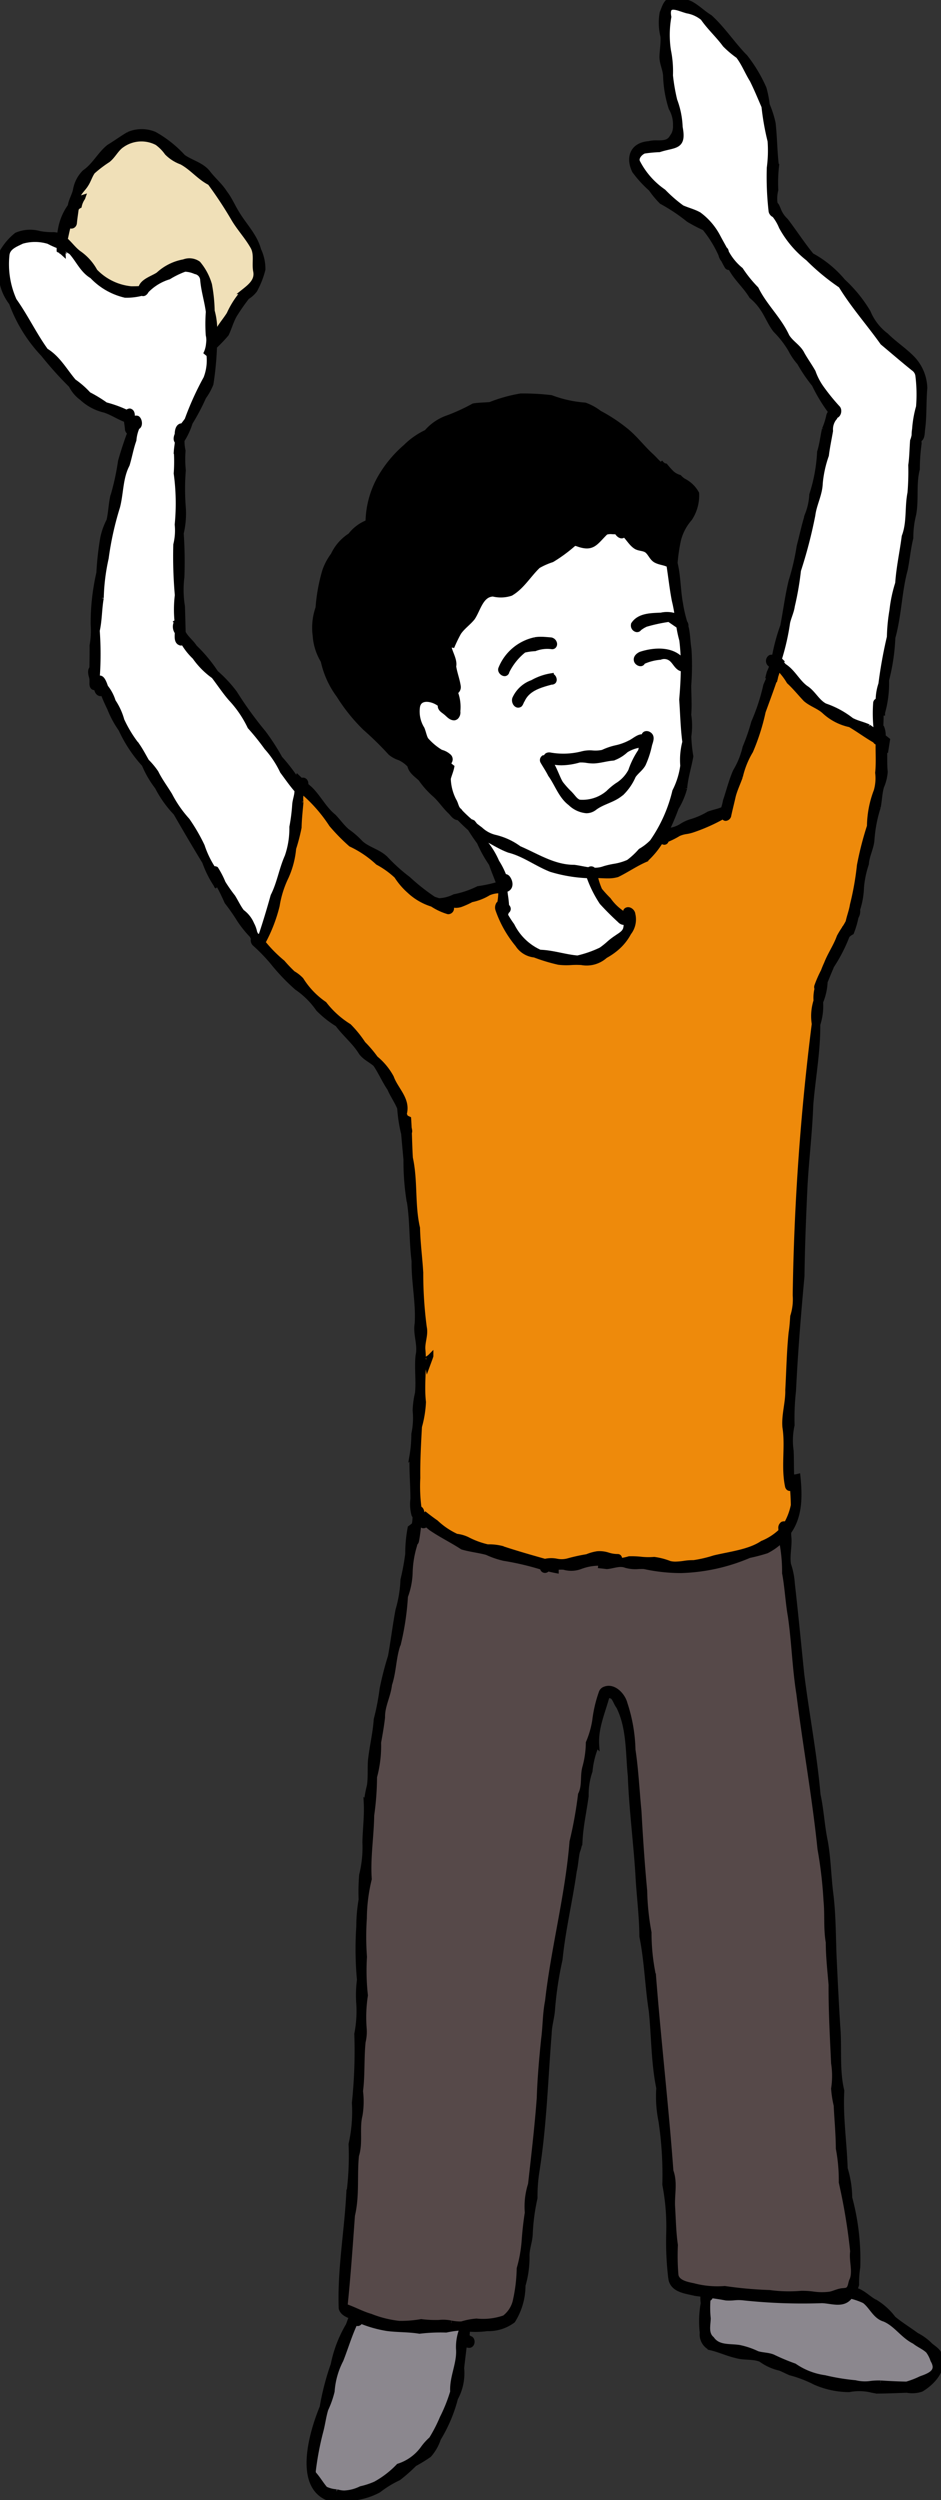 <svg id="グループ_8098" data-name="グループ 8098" xmlns="http://www.w3.org/2000/svg" xmlns:xlink="http://www.w3.org/1999/xlink" width="93.761" height="248.844" viewBox="0 0 93.761 248.844">
  <rect x="0" y="0" width="93.761" height="248.844" fill="#333333" stroke="none"/>
  <defs>
    <clipPath id="clip-path">
      <rect id="長方形_2735" data-name="長方形 2735" width="93.761" height="248.844" fill="none" stroke="#000" stroke-width="0.5"/>
    </clipPath>
  </defs>
  <g id="グループ_8094" data-name="グループ 8094" clip-path="url(#clip-path)">
    <path id="パス_41006" data-name="パス 41006" d="M86.005,273.62c-.008-.064-.015-.128-.021-.191a1.562,1.562,0,0,0,.438-.311c-.019.058-.037.114-.056.172-.092.255-.187.507-.28.761-.029-.143-.056-.286-.081-.43" transform="translate(-43.491 -138.143)" stroke="#000" stroke-width="0.5"/>
    <path id="パス_41007" data-name="パス 41007" d="M81.836,144.923v0Z" transform="translate(-41.393 -73.302)" stroke="#000" stroke-width="0.5"/>
    <path id="パス_41008" data-name="パス 41008" d="M100.973,131.664a4.743,4.743,0,0,1,3.366-2.848,6.313,6.313,0,0,1,1.618.012.453.453,0,0,1,.365.384.281.281,0,0,1-.09.243.226.226,0,0,1-.193.044,3.451,3.451,0,0,0-1.674.2,5.661,5.661,0,0,0-1.093.156,6.1,6.1,0,0,0-1.7,2.112.244.244,0,0,1-.16.209.217.217,0,0,1-.064.008c-.214,0-.487-.278-.375-.517" transform="translate(-51.059 -65.13)" stroke="#000" stroke-width="0.5"/>
    <path id="パス_41009" data-name="パス 41009" d="M127.7,125.8h0Z" transform="translate(-64.591 -63.63)" stroke="#000" stroke-width="0.5"/>
    <path id="パス_41010" data-name="パス 41010" d="M127.7,125.79l0-.006c0,.006,0,.006,0,.008Z" transform="translate(-64.591 -63.622)" stroke="#000" stroke-width="0.5"/>
    <path id="パス_41011" data-name="パス 41011" d="M127.721,125.728a.142.142,0,0,0-.017.029.064.064,0,0,1,.017-.029" transform="translate(-64.593 -63.593)" stroke="#000" stroke-width="0.5"/>
    <path id="パス_41012" data-name="パス 41012" d="M127.744,125.72a0,0,0,0,0,0,0,0,0,0,0,1,0,0" transform="translate(-64.611 -63.589)" stroke="#000" stroke-width="0.5"/>
    <path id="パス_41013" data-name="パス 41013" d="M127.752,125.7a.01.01,0,0,1,0,.008s0,0,0-.008" transform="translate(-64.615 -63.582)" stroke="#000" stroke-width="0.5"/>
    <path id="パス_41014" data-name="パス 41014" d="M127.761,125.689a.028.028,0,0,1-.006.008l.006-.008" transform="translate(-64.619 -63.574)" stroke="#000" stroke-width="0.5"/>
    <path id="パス_41015" data-name="パス 41015" d="M103.8,138.316a3.029,3.029,0,0,1,1.734-1.544,5.53,5.53,0,0,1,1.869-.658c.253.046.388.434.222.573a.26.26,0,0,1-.2.052c-1.125.3-2.361.637-2.89,1.778-.108.143-.137.334-.256.464a.361.361,0,0,1-.087.041.241.241,0,0,1-.079.013c-.288,0-.469-.458-.311-.718" transform="translate(-52.475 -68.846)" stroke="#000" stroke-width="0.5"/>
    <path id="パス_41016" data-name="パス 41016" d="M110.682,150.871c-.222.158-.448-.01-.539-.218s-.044-.481.323-.454a7.62,7.62,0,0,0,3.191-.1,3.045,3.045,0,0,1,1.1-.095,3.493,3.493,0,0,0,.994-.064,6.272,6.272,0,0,1,1.315-.454,5.475,5.475,0,0,0,1.473-.542c.425-.2,1.125-.911,1.5-.328a.308.308,0,0,1-.037.371.24.24,0,0,1-.068.041,6.6,6.6,0,0,1-.73.241,3.731,3.731,0,0,0-1.131.463,3.682,3.682,0,0,1-1.177.749,1.6,1.6,0,0,1-.218.046c-.606.06-1.2.245-1.8.274a4.055,4.055,0,0,1-.685-.05,3.529,3.529,0,0,0-.767-.044,6.637,6.637,0,0,1-1.768.278,4.118,4.118,0,0,1-.963-.11" transform="translate(-55.689 -75.055)" stroke="#000" stroke-width="0.5"/>
    <path id="パス_41017" data-name="パス 41017" d="M112.125,154.672c-.946-.71-1.3-1.909-1.979-2.844-.232-.465-.5-.852-.747-1.282a.288.288,0,0,1,.06-.39c.782-.147,1.338,2.046,1.763,2.6a9.21,9.21,0,0,0,.929,1.019c.28.278.486.668.874.8a3.932,3.932,0,0,0,2.9-.937,6.6,6.6,0,0,1,.874-.731,3.7,3.7,0,0,0,1.363-1.45,8.034,8.034,0,0,1,.986-1.979,15.952,15.952,0,0,1,.342-1.56c.06-.2.3-.21.455-.12.454.249.161.755.078,1.131a9.042,9.042,0,0,1-.608,1.847c-.247.46-.707.751-.992,1.178a5.36,5.36,0,0,1-1.143,1.681c-.054.046-.108.089-.166.131-.79.629-1.813.78-2.6,1.4a1.4,1.4,0,0,1-.4.2,1.317,1.317,0,0,1-.375.054,2.636,2.636,0,0,1-1.6-.749" transform="translate(-55.31 -74.729)" stroke="#000" stroke-width="0.5"/>
    <path id="パス_41018" data-name="パス 41018" d="M33.2,248.819c-3.861-.905-2.164-6.656-1.1-9.208a25.555,25.555,0,0,1,1.1-4.239,12.419,12.419,0,0,1,1.415-3.767c.143-.2.251-.687.43-1-.019-.009-.041-.019-.06-.031-.4-.17-.865-.359-.986-.817-.139-3.77.539-7.509.747-11.27a28.963,28.963,0,0,0,.236-5.069,14.686,14.686,0,0,0,.33-4.1,49.739,49.739,0,0,0,.241-6.868,11.733,11.733,0,0,0,.187-3.156,11.533,11.533,0,0,1,.077-2.218,33.667,33.667,0,0,1-.066-5.315,15.864,15.864,0,0,1,.232-2.678,20.493,20.493,0,0,1,.054-2.462,11.353,11.353,0,0,0,.323-3.236c.025-1.311.2-2.6.135-3.907a12.666,12.666,0,0,1,.315-1.747c.126-.85.037-1.7.11-2.556.149-1.349.477-2.648.568-4.025a24.289,24.289,0,0,0,.589-3.052,31.187,31.187,0,0,1,.83-3.226c.276-1.534.464-3.087.751-4.615a12.347,12.347,0,0,0,.494-3.008,24.225,24.225,0,0,0,.476-2.571,13.649,13.649,0,0,1,.238-2.587c.083-.06.166-.122.247-.187l.149-.122c.011-.048.023-.094.037-.141a4.058,4.058,0,0,0,.054-.724,1.256,1.256,0,0,1-.1-.131,3.982,3.982,0,0,1-.11-1.575c0-1.446-.137-2.892-.085-4.338a13.017,13.017,0,0,0,.178-2.137,7.6,7.6,0,0,0,.131-2.317,8.277,8.277,0,0,1,.232-1.747c.126-1.239-.075-2.506.06-3.751.244-1.074-.278-2.1-.09-3.177.127-2.081-.344-4.155-.309-6.226-.274-2.137-.141-4.3-.562-6.415a24.627,24.627,0,0,1-.245-3.66c-.079-.882-.162-1.764-.238-2.647a.522.522,0,0,1-.033-.1,15.12,15.12,0,0,1-.357-2.405c-.27-.67-.712-1.275-.986-1.929-.531-.776-.9-1.658-1.428-2.427-.468-.421-1.085-.668-1.448-1.2-.637-1.03-1.616-1.812-2.328-2.781a10.005,10.005,0,0,1-1.915-1.518,8.331,8.331,0,0,0-2.152-2.135,20.28,20.28,0,0,1-2.417-2.539,17.779,17.779,0,0,0-1.793-1.843.5.5,0,0,1-.12-.409.337.337,0,0,1,.013-.1,2.12,2.12,0,0,0-.171-.329,10.6,10.6,0,0,1-1.239-1.55,20.041,20.041,0,0,0-1.226-1.757c-.26-.571-.513-1.133-.824-1.668l-.128.156a10.447,10.447,0,0,1-1.27-2.478c-.982-1.608-1.934-3.232-2.876-4.863a11.014,11.014,0,0,1-1.844-2.589,9.845,9.845,0,0,1-1.3-2.238,13.522,13.522,0,0,1-2.319-3.5,9.891,9.891,0,0,1-1.131-2.1,16.958,16.958,0,0,1-.81-1.909c-.419.075-.5-.627-.384-.905.4-.548.7.415.807.726a4.255,4.255,0,0,1,.757,1.428,6.36,6.36,0,0,1,.859,1.871A12.5,12.5,0,0,0,13.7,74.24c.34.494.62,1.031.917,1.552a7.527,7.527,0,0,1,.933,1.121c.388.792.919,1.491,1.372,2.239a11.8,11.8,0,0,0,1.742,2.508,17.755,17.755,0,0,1,1.485,2.557,9.569,9.569,0,0,0,1.116,2.3.264.264,0,0,1,.255-.01,8.77,8.77,0,0,1,.715,1.384,15.187,15.187,0,0,0,.975,1.394c.3.477.56,1.05.9,1.483a2.919,2.919,0,0,1,.975,1.23,2.873,2.873,0,0,1,.294.813c.054.124.114.243.173.361a.3.3,0,0,1,.336.284c.481-1.415.909-2.842,1.313-4.278.637-1.255.838-2.647,1.411-3.932a8.535,8.535,0,0,0,.461-2.925,18.442,18.442,0,0,0,.282-2.209c.027-.475.232-.915.228-1.4l.005-.041c-.529-.6-.988-1.267-1.457-1.894A9.874,9.874,0,0,0,26.555,74.4a24.251,24.251,0,0,0-1.662-2.066,11,11,0,0,0-1.915-2.8c-.61-.7-1.121-1.485-1.689-2.224a7.865,7.865,0,0,1-1.9-1.915,6.333,6.333,0,0,1-1.18-1.516.248.248,0,0,1-.174.127l-.048,0c-.413-.108-.348-.63-.33-1.064a.922.922,0,0,1-.072-1.027c.015-.009.033-.019.048-.027a11.649,11.649,0,0,1,.025-2.647,44.027,44.027,0,0,1-.153-5.027,5.963,5.963,0,0,0,.141-2,22.013,22.013,0,0,0-.1-5.089,15.822,15.822,0,0,0,.009-2.2c.021-.321.083-.637.106-.96a.23.23,0,0,1-.021-.023c-.152-.168-.118-.423.006-.7,0-.4.1-.911.537-.849.181-.243.355-.456.448-.6a29.183,29.183,0,0,1,1.886-4.135,4.94,4.94,0,0,0,.259-2.629c-.1.087-.2.172-.307.257a2.136,2.136,0,0,0,.158-.355,2.936,2.936,0,0,0,.143-.649c.008-.06.014-.122.019-.181a2.077,2.077,0,0,0-.041-.733,15.945,15.945,0,0,1,.008-2.33c-.139-1.069-.475-2.1-.564-3.178a.89.89,0,0,0-.727-.818,2.832,2.832,0,0,0-1.047-.243,8.529,8.529,0,0,0-1.6.774A5.213,5.213,0,0,0,14.6,28.934c-.12.238-.3.367-.442.257a6.157,6.157,0,0,1-1.674.2,6.58,6.58,0,0,1-3.3-1.9C8.217,26.93,7.81,25.9,7.1,25.11a4.221,4.221,0,0,0-.8-.426,3.3,3.3,0,0,0-.015.5,1.437,1.437,0,0,0-.3-.209c-.029-.023-.058-.042-.089-.063,0-.131,0-.263,0-.394a8.376,8.376,0,0,1-1.056-.475,4.626,4.626,0,0,0-2.652-.015c-.6.3-1.388.567-1.489,1.324a8.8,8.8,0,0,0,.72,4.554c1.151,1.6,1.993,3.409,3.147,5.008,1.22.733,1.89,2,2.785,3.056A8.611,8.611,0,0,1,8.827,39.26a13.63,13.63,0,0,1,1.7,1.034,11.729,11.729,0,0,1,2.145.782.3.3,0,0,1,.262-.16c.245.06.268.361.24.575.007.176.015.334.025.487.076-.242.209-.415.487-.34.239.149.32.786-.012.871a4.028,4.028,0,0,0-.338,1.309c-.288.8-.427,1.643-.672,2.446-.678,1.3-.6,2.783-.953,4.175a30.873,30.873,0,0,0-1.139,5.131,20.164,20.164,0,0,0-.49,3.963c-.187,1.079-.155,2.177-.4,3.253a34.2,34.2,0,0,1-.015,4.971c-.1.222.058.641-.255.689a.019.019,0,0,0-.009,0c-.257-.023-.249-.369-.236-.541-.029-1.218.021-2.44.01-3.656a8.4,8.4,0,0,0,.106-2.083,22.355,22.355,0,0,1,.57-5.147,29.024,29.024,0,0,1,.394-3.511,6.693,6.693,0,0,1,.61-1.686c.179-.764.2-1.55.359-2.32a24.556,24.556,0,0,0,.791-3.579c.209-.768.618-2.035.944-2.871a.391.391,0,0,1-.251-.324c0-.185-.079-.564-.108-.927-.739-.256-1.406-.731-2.16-.973a4.986,4.986,0,0,1-2.27-1.206,3.439,3.439,0,0,1-1.071-1.267,35.074,35.074,0,0,1-2.769-3.079,14.809,14.809,0,0,1-3.179-5.127A5.01,5.01,0,0,1,.1,27.407a4.286,4.286,0,0,1,.15-2.4,5.9,5.9,0,0,1,1.4-1.616,3.453,3.453,0,0,1,2.276-.149,6.594,6.594,0,0,0,1.262.118,1.59,1.59,0,0,1,.743.133,5.114,5.114,0,0,1,.087-.616A5.532,5.532,0,0,1,7,20.517c.074-.571.409-1.06.521-1.608a3.271,3.271,0,0,1,.905-1.757c1-.687,1.515-1.8,2.425-2.525.656-.4,1.293-.861,1.948-1.251a3.319,3.319,0,0,1,2.6-.017,11.389,11.389,0,0,1,2.844,2.257c.794.565,1.853.786,2.473,1.575.529.7,1.22,1.257,1.685,2,.487.624.79,1.367,1.2,2.021.733,1.23,1.8,2.264,2.173,3.677a4.371,4.371,0,0,1,.421,1.934,8.619,8.619,0,0,1-.805,2.05,2.712,2.712,0,0,1-.768.691,20.209,20.209,0,0,0-1.28,1.842c-.326.593-.492,1.228-.78,1.836a15.133,15.133,0,0,1-1.189,1.245,31.456,31.456,0,0,1-.355,3.726,5.944,5.944,0,0,1-.722,1.305,21.551,21.551,0,0,1-1.347,2.552,7.171,7.171,0,0,1-.811,1.747,4.121,4.121,0,0,0,.1,1.046,11.459,11.459,0,0,0,.025,1.958,23.361,23.361,0,0,0,0,3.691,8.455,8.455,0,0,1-.209,2.567,41.3,41.3,0,0,1,.07,4.342,10.392,10.392,0,0,0,.054,2.948c.033.873.046,1.724.072,2.581,0,.008.005.013.009.021.255.541.828.946,1.133,1.446a14.677,14.677,0,0,1,2.116,2.546,12.856,12.856,0,0,1,1.874,2.008,37.076,37.076,0,0,0,2.875,3.971,22.291,22.291,0,0,1,1.643,2.54,18.3,18.3,0,0,1,1.679,2.174c.035-.085.068-.172.1-.259l.312.3a.493.493,0,0,1,.209-.042c.228.009.317.278.255.482.139.129.282.257.43.379.873.848,1.4,1.981,2.361,2.755.464.481.846,1.037,1.357,1.471A8.281,8.281,0,0,1,35.935,83.9c.745.678,1.791.861,2.508,1.583a17.591,17.591,0,0,0,2.232,2.007,20.333,20.333,0,0,0,2.537,2c.17.058.34.112.51.166a3.7,3.7,0,0,0,1.552-.4,9.423,9.423,0,0,0,2.376-.805A13.461,13.461,0,0,0,49.716,88c-.236-.678-.529-1.338-.757-2.021a12.722,12.722,0,0,1-1.195-2.147c-.328-.444-.635-.9-.925-1.364-.394-.34-.765-.709-1.131-1.081a.077.077,0,0,0-.021,0,.208.208,0,0,1-.035,0c-.357,0-.575-.409-.807-.62-.54-.511-.946-1.145-1.494-1.647a8.49,8.49,0,0,1-1.431-1.6c-.409-.388-.988-.745-1.083-1.338a3.18,3.18,0,0,0-1.029-.751,2.758,2.758,0,0,1-.9-.488,31.367,31.367,0,0,0-2.523-2.473,17.448,17.448,0,0,1-2.618-3.253,8.885,8.885,0,0,1-1.562-3.435,5.543,5.543,0,0,1-.8-2.523,5.9,5.9,0,0,1,.284-2.749,17.533,17.533,0,0,1,.668-3.681,5.754,5.754,0,0,1,.847-1.589,4.563,4.563,0,0,1,1.7-1.938,3.99,3.99,0,0,1,1.766-1.315,9.242,9.242,0,0,1,1.195-4.427,11.8,11.8,0,0,1,2.541-3.075,7.411,7.411,0,0,1,2.094-1.467,4.886,4.886,0,0,1,2.164-1.452,19.031,19.031,0,0,0,2.519-1.162c.539-.091,1.1-.083,1.655-.137a14.979,14.979,0,0,1,3.05-.852,23.967,23.967,0,0,1,3.033.164,11.969,11.969,0,0,0,3.366.743,5.135,5.135,0,0,1,1.433.786A16.148,16.148,0,0,1,62.2,42.72c1.019.776,1.752,1.8,2.695,2.656.318.3.6.629.927.919,0-.006.005-.009.007-.015a.384.384,0,0,1,.106-.1l.01.012a.673.673,0,0,0,.353.187,7.968,7.968,0,0,0,.587.662,1.9,1.9,0,0,0,.805.469,1.878,1.878,0,0,0,.43.359,3.024,3.024,0,0,1,1.291,1.243,4.144,4.144,0,0,1-.685,2.5A5.15,5.15,0,0,0,67.6,53.754a17.621,17.621,0,0,0-.336,2.292c.023.108.046.214.069.322.249,1.2.243,2.49.464,3.679a14.381,14.381,0,0,0,.442,1.929.429.429,0,0,1,.1.378c.023.083.044.164.064.247.135.678.133,1.357.247,2.027a26.417,26.417,0,0,1-.027,3.625c.007.965.081,1.926,0,2.892a7.165,7.165,0,0,1,.009,2.151,14.66,14.66,0,0,0,.2,1.986c-.183,1.064-.531,2.1-.612,3.172a7.659,7.659,0,0,1-.842,1.963,23.744,23.744,0,0,1-1.031,2.4c.189-.066.377-.135.569-.195a3.016,3.016,0,0,0,1.06-.44A3.6,3.6,0,0,1,68.8,81.8a7.7,7.7,0,0,0,1.821-.788c.2-.073.417-.133.627-.193a7,7,0,0,0,.817-.265,5.293,5.293,0,0,0,.218-.834c.33-.973.577-1.987.986-2.927a8.3,8.3,0,0,0,.971-2.4A20.364,20.364,0,0,0,75.1,71.9,20.084,20.084,0,0,0,76.3,68.231c.114-.274.234-.545.349-.815l-.11-.056c.031-.141.07-.282.112-.421a6.235,6.235,0,0,0,.286-.735.418.418,0,0,1-.162-.774.741.741,0,0,1,.375.027,19.138,19.138,0,0,1,.848-3.164c.284-1.483.471-2.984.828-4.457a23.66,23.66,0,0,0,.805-3.463c.28-1.062.5-2.141.84-3.186a6.246,6.246,0,0,0,.415-1.946,16.306,16.306,0,0,0,.78-4.249c.231-.735.314-1.5.478-2.253a6.949,6.949,0,0,0,.44-1.384.783.783,0,0,1,.216-.345,16.141,16.141,0,0,1-1.668-2.745A15.551,15.551,0,0,1,79.66,36.1a6.1,6.1,0,0,1-.875-1.282,9.674,9.674,0,0,0-1.509-1.948c-.517-.652-.813-1.455-1.28-2.141a5.729,5.729,0,0,0-1.116-1.247c-.631-1.05-1.577-1.813-2.12-2.909a.2.2,0,0,1-.131.054h-.013a.24.24,0,0,1-.183-.118c-.118-.209-.23-.421-.34-.637a1.167,1.167,0,0,1-.26-.521A11.541,11.541,0,0,0,70.2,22.7a16.07,16.07,0,0,1-1.593-.834,17.963,17.963,0,0,0-2.683-1.789,8.929,8.929,0,0,1-1.06-1.276,11.208,11.208,0,0,1-1.645-1.8c-.647-1.359-.168-2.577,1.423-2.7a3.006,3.006,0,0,1,.855-.079c.549,0,1.095,0,1.419-.5a1.768,1.768,0,0,0,.39-1.226,3.219,3.219,0,0,0-.432-1.734,11.544,11.544,0,0,1-.554-3.222c-.039-.657-.357-1.218-.363-1.874.015-.668.154-1.386.1-2.048a5.65,5.65,0,0,1-.079-2.342c.2-.452.32-1.046.812-1.265a4.413,4.413,0,0,1,2.017.345c.7.371,1.253.952,1.934,1.359,1.315,1.2,2.288,2.718,3.531,3.979a14.408,14.408,0,0,1,1.853,3.1,10.382,10.382,0,0,1,.32,1.637,10.312,10.312,0,0,1,.585,1.817c.166,1.434.156,2.89.338,4.324a14.854,14.854,0,0,0-.07,2.343,3.407,3.407,0,0,0-.056,1.423c.147.066.218.307.292.462a2.911,2.911,0,0,0,.759,1.156c.876,1.141,1.662,2.37,2.569,3.471A10.748,10.748,0,0,1,84,28a13.675,13.675,0,0,1,2.506,3.083,5.548,5.548,0,0,0,1.8,2.316c.853.853,1.888,1.5,2.708,2.381a4.453,4.453,0,0,1,1.133,2.834c-.12,1.351-.041,2.739-.214,4.079-.058.338,0,.944-.365,1.062q0,.194.012.394A18.784,18.784,0,0,0,91.4,46.7c-.386,1.491-.078,3.018-.367,4.519a9.4,9.4,0,0,0-.28,2.332c-.258,1.035-.349,2.1-.556,3.145-.587,2.124-.606,4.5-1.232,6.764a20.4,20.4,0,0,1-.631,4.245,10.7,10.7,0,0,1-.4,3.239c0,.005,0,.011,0,.015l-.145-.017a.4.4,0,0,0,.006.069c0,.436-.01.873-.033,1.309a.646.646,0,0,1,.1.1,2.15,2.15,0,0,1,.137.913c.147.1.29.214.43.326-.046.29-.09.579-.137.867-.056-.041-.11-.083-.164-.126.058.805-.012,1.619.075,2.427a4.55,4.55,0,0,1-.367,1.471c-.189.664-.2,1.363-.33,2.041a13.672,13.672,0,0,0-.628,3.288c-.073.809-.5,1.542-.552,2.359a9.889,9.889,0,0,0-.488,2.336,7.883,7.883,0,0,1-.39,2.214,1.032,1.032,0,0,1-.128.695l-.023.041a9.143,9.143,0,0,1-.45,1.531,1.586,1.586,0,0,0-.436.338,15.669,15.669,0,0,1-1.566,3.036l-.035.116c-.211.473-.4.953-.595,1.43a5.867,5.867,0,0,1-.45,2.011,5.887,5.887,0,0,1-.284,2.245c.027,2.707-.488,5.367-.7,8.044-.093,2.693-.423,5.348-.572,8.027-.139,2.994-.262,5.974-.3,8.965-.351,3.8-.66,7.587-.844,11.411a24.527,24.527,0,0,0-.143,3.427,7.056,7.056,0,0,0-.093,2.562c.037.868.016,1.743.054,2.614a2.582,2.582,0,0,0,.622-.074c.2,2,.212,3.961-.925,5.546.007.15.005.293.011.4.12.948-.183,1.894-.021,2.83a7.386,7.386,0,0,1,.377,1.9c.341,2.994.627,5.99.934,8.99.5,4.017,1.28,8,1.627,12.029.336,1.517.4,3.119.726,4.635.3,1.675.324,3.384.529,5.069.3,2.3.253,4.583.367,6.88.1,2.148.208,4.3.341,6.444.187,2.143-.1,4.336.405,6.432-.147,2.583.259,5.154.336,7.741a10.288,10.288,0,0,1,.454,2.909,23.576,23.576,0,0,1,.8,6.913,9.79,9.79,0,0,0-.116,1.736,2.841,2.841,0,0,1-.2.519l.072.023c.818.216,1.349.9,2.083,1.243a6.4,6.4,0,0,1,1.71,1.579c.718.6,1.55,1.1,2.3,1.66a5.351,5.351,0,0,1,1.392,1.018c.359.3.765.523.929.971.551,1.377-.727,2.739-1.826,3.394a2.819,2.819,0,0,1-1.444.1c-.954.029-1.907.079-2.861.083a3.509,3.509,0,0,1-.666-.1,5.358,5.358,0,0,0-2.239-.046,8.5,8.5,0,0,1-3.39-.724,12.3,12.3,0,0,0-2.471-.944c-.336-.143-.674-.323-1.008-.458a5.171,5.171,0,0,1-1.932-.878c-.79-.319-1.666-.137-2.477-.388-.871-.2-1.7-.6-2.562-.786a1.471,1.471,0,0,1-.786-1.487,9.956,9.956,0,0,1,.095-2.923,4.293,4.293,0,0,1-.023-.886c-.257-.033-.513-.066-.77-.1-.919-.232-2.231-.321-2.432-1.461a30,30,0,0,1-.214-4.446,22.133,22.133,0,0,0-.386-4.923,35.758,35.758,0,0,0-.39-6.365,12.157,12.157,0,0,1-.211-3.241c-.523-2.539-.483-5.141-.751-7.712-.386-2.462-.438-4.948-.936-7.388-.008-2.089-.3-4.176-.4-6.264-.21-3.243-.631-6.471-.751-9.714-.236-2.308-.1-4.793-1.16-6.9-.214-.274-.324-.651-.529-.911-.162-.166-.521-.278-.649-.043-.434,1.572-1.127,3.114-1.015,4.776a8.484,8.484,0,0,0-.662,2.6,7.2,7.2,0,0,0-.386,2.48c-.191,1.458-.523,2.894-.606,4.365a3.969,3.969,0,0,1-.262,1.16c-.147.628-.164,1.342-.321,1.96-.413,2.946-1.119,5.828-1.413,8.791a35.578,35.578,0,0,0-.745,4.894c-.037.84-.324,1.639-.338,2.489-.373,4.625-.485,9.054-1.22,13.7a15.87,15.87,0,0,0-.191,2.651,20.237,20.237,0,0,0-.473,3.513c-.008.768-.336,1.5-.324,2.266a9.8,9.8,0,0,1-.4,2.925,6.578,6.578,0,0,1-1.006,3.5,4.031,4.031,0,0,1-2.56.8,8.265,8.265,0,0,1-1.942.043c-.035.249-.052.487-.068.72a.919.919,0,0,0,.371.251c.236.177.143.656-.16.656a.339.339,0,0,1-.062-.006.877.877,0,0,1-.4-.162c-.092.813-.2,1.629-.286,2.43a5.171,5.171,0,0,1-.612,3,14.9,14.9,0,0,1-1.7,4.019,4.722,4.722,0,0,1-.925,1.624,15.631,15.631,0,0,1-1.463.9,16.03,16.03,0,0,1-1.579,1.394,10.647,10.647,0,0,0-2,1.226,6.989,6.989,0,0,1-3.28.816,3.157,3.157,0,0,1-.905.156,1.92,1.92,0,0,1-.317-.025m.772-13.913a7.982,7.982,0,0,0-.88,3.127,9.351,9.351,0,0,1-.629,1.78c-.232.755-.3,1.457-.5,2.2a29.641,29.641,0,0,0-.747,3.948.461.461,0,0,0,.074.309c.419.467.714,1,1.121,1.471a3,3,0,0,0,1.131.29,3.216,3.216,0,0,0,2.423-.3,7.7,7.7,0,0,0,1.449-.477,9.557,9.557,0,0,0,2.3-1.772,4.828,4.828,0,0,0,2.4-1.712,5.555,5.555,0,0,1,.873-.975,15.247,15.247,0,0,0,1.085-2.108,15.931,15.931,0,0,0,1.039-2.6c-.089-1.481.7-2.824.579-4.3a4.866,4.866,0,0,1,.24-1.668.262.262,0,0,1,.1-.124c.019-.085.041-.166.064-.245-.035-.006-.068-.013-.1-.021a9.518,9.518,0,0,0-1.537.211,17.649,17.649,0,0,0-2.656.116c-1.065-.175-2.145-.133-3.2-.266a11.9,11.9,0,0,1-2.682-.757c-.06.228-.3.384-.492.126-.587,1.216-.958,2.51-1.452,3.758m53.773,2.29c.859.056,1.722.1,2.581.112a8.887,8.887,0,0,0,1.421-.547c.953-.334,1.861-.718,1.2-1.843A3.226,3.226,0,0,0,92.48,234c-.4-.386-.94-.585-1.37-.936-1.147-.558-1.821-1.728-2.988-2.22-.942-.276-1.263-1.279-2-1.824a6.871,6.871,0,0,0-1.388-.479c-.009.012-.021.023-.031.035-.676.961-1.859.44-2.818.423a55.686,55.686,0,0,1-7.761-.274,4.21,4.21,0,0,0-.984-.009,5.15,5.15,0,0,1-.81.013c-.508-.1-1.018-.175-1.531-.245a.321.321,0,0,1-.251.343,10.064,10.064,0,0,0,.017,1.94c-.019.7-.251,1.514.359,2.035.639.915,1.762.711,2.726.855a7.738,7.738,0,0,1,1.8.608c.51.159,1.058.131,1.556.33a21.475,21.475,0,0,0,2.151.9,7,7,0,0,0,3.016,1.172,21.472,21.472,0,0,0,3.04.5,4.043,4.043,0,0,0,1.589.068c.25-.023.5-.045.752-.045.063,0,.127,0,.19,0m-42.8-5.963a4.245,4.245,0,0,0,1.048.081,6.837,6.837,0,0,1,1.457-.282,6.429,6.429,0,0,0,2.791-.33,2.941,2.941,0,0,0,1.06-1.587,16.01,16.01,0,0,0,.411-3.313,13.717,13.717,0,0,0,.484-2.66c.066-.971.17-1.944.323-2.9a7.237,7.237,0,0,1,.322-2.828c.319-2.861.658-5.732.869-8.587.064-1.975.232-3.9.434-5.849.17-1.263.141-2.535.39-3.782.6-5.32,2.017-10.548,2.438-15.876a40.513,40.513,0,0,0,.847-4.7c.436-.853.191-1.8.429-2.687a9.533,9.533,0,0,0,.351-2.461,9.323,9.323,0,0,0,.638-2.193,12.757,12.757,0,0,1,.639-2.759.573.573,0,0,1,.384-.4c.894-.338,1.788.651,1.986,1.448a15.733,15.733,0,0,1,.8,4.6c.305,2.013.39,4.056.595,6.079.147,2.647.321,5.3.572,7.942a25.041,25.041,0,0,0,.432,4.166,20.831,20.831,0,0,0,.448,4.324c.506,6.5,1.259,12.932,1.734,19.419.423,1.15.108,2.322.164,3.512.083,1.289.094,2.575.282,3.857a22.982,22.982,0,0,0,.056,3c.126.733,1.12.921,1.732,1.044a9.359,9.359,0,0,0,3.129.284,39.83,39.83,0,0,0,4.473.4,14.3,14.3,0,0,0,3.162.075,8.508,8.508,0,0,1,1.147.07,6.08,6.08,0,0,0,1.662.021c.39-.064.678-.234,1.054-.309.26-.076.546-.021.757-.145.324-.243.257-.68.444-1,.324-.873-.087-1.908.05-2.807a57.747,57.747,0,0,0-1.135-6.876,16.936,16.936,0,0,0-.293-3.374c-.006-1.437-.145-2.852-.213-4.286a10.523,10.523,0,0,1-.259-1.664,8.307,8.307,0,0,0,0-2.533c-.12-2.6-.268-5.226-.251-7.815-.118-1.408-.28-2.813-.28-4.224-.239-1.372-.087-2.763-.226-4.141a42.192,42.192,0,0,0-.6-5.152c-.531-5.184-1.465-10.286-2.106-15.454-.41-2.556-.473-5.149-.844-7.7-.251-1.428-.311-2.878-.577-4.3a15.481,15.481,0,0,0-.282-3.11c0-.056-.005-.112-.007-.166-.037.035-.076.07-.116.1a6.02,6.02,0,0,1-1.38.967,17.287,17.287,0,0,1-1.737.458,18.593,18.593,0,0,1-6.774,1.5,17.107,17.107,0,0,1-3.687-.4c-.189-.008-.379,0-.57,0a3.544,3.544,0,0,1-1.253-.112c-.637-.249-1.27.068-1.907.116-.2-.027-.4-.05-.612-.071.009-.095.019-.191.029-.286l-.114.021a5.234,5.234,0,0,0-1.915.336,2.593,2.593,0,0,1-1.68.062,4.911,4.911,0,0,0-.753.021v.074c0,.083,0,.166,0,.249-.294-.056-.585-.122-.877-.2a.251.251,0,0,1-.239.174.247.247,0,0,1-.23-.159c-.013-.05-.025-.1-.033-.143a27.66,27.66,0,0,0-3.827-.9,8.326,8.326,0,0,1-1.7-.585c-.807-.216-1.643-.3-2.446-.535-1.025-.672-2.133-1.2-3.145-1.9-.159-.133-.315-.266-.471-.4a.284.284,0,0,1-.264.175h-.015a.335.335,0,0,1-.249-.237,1.462,1.462,0,0,0-.126-.209c-.131.647-.16,1.309-.3,1.956a.382.382,0,0,1-.157.247c-.009.066-.021.131-.033.2a10.155,10.155,0,0,0-.444,2.774,7.388,7.388,0,0,1-.465,2.309,26.781,26.781,0,0,1-.687,4.643c-.5,1.328-.442,2.772-.9,4.122-.114,1.117-.722,2.131-.695,3.264-.091.842-.244,1.678-.394,2.511a11.806,11.806,0,0,1-.406,3.427,27.939,27.939,0,0,1-.282,3.816c-.029,2.116-.394,4.239-.243,6.346a17.037,17.037,0,0,0-.49,3.913,27.714,27.714,0,0,0,.011,3.838,22.407,22.407,0,0,0,.095,3.828,14.323,14.323,0,0,0-.118,3.351,4.182,4.182,0,0,1-.108,1.265c-.172,1.637-.054,3.291-.263,4.925a8.2,8.2,0,0,1-.05,2.4c-.326,1.324.066,2.7-.353,4.011-.2,1.964.073,3.994-.4,5.95-.218,3.016-.427,6.043-.739,9.042h0c.867.29,1.668.751,2.554,1a10.81,10.81,0,0,0,2.836.707,11.692,11.692,0,0,0,2.2-.174,11.627,11.627,0,0,0,1.776.083,2.2,2.2,0,0,1,.371-.029,5.112,5.112,0,0,1,.832.089m21.847-75.586a3.921,3.921,0,0,0,1.366-.021,5.584,5.584,0,0,1,.969-.071,12.769,12.769,0,0,0,2.056-.479c1.57-.377,3.5-.585,4.788-1.453a5.894,5.894,0,0,0,1.859-1.2c-.006-.12-.012-.237-.019-.357a.45.45,0,0,1,.181-.347.363.363,0,0,1,.345.033,6.278,6.278,0,0,0,.724-1.907,23.08,23.08,0,0,0-.159-2.43c-.007-.083-.015-.166-.021-.25.009.23.027.459.048.689.012.135-.071.315-.222.315h0c-.124,0-.213-.131-.228-.245-.407-1.944.052-3.94-.258-5.871-.1-1.232.32-2.444.288-3.687.106-1.9.137-3.8.33-5.692.088-.542.124-1.088.162-1.636a5.532,5.532,0,0,0,.247-2.1,242.087,242.087,0,0,1,1.9-27.005,4.96,4.96,0,0,1,.175-2.307,3.76,3.76,0,0,1,.1-1.195.358.358,0,0,1-.015-.286,11.675,11.675,0,0,1,.645-1.463c.092-.256.2-.508.312-.755.355-.921.937-1.734,1.267-2.666a9.17,9.17,0,0,1,.486-.8c.021-.046.044-.093.068-.137l-.006.039a6.027,6.027,0,0,0,.34-.585c.118-.566.336-1.107.425-1.68a28.652,28.652,0,0,0,.7-3.944,31.97,31.97,0,0,1,1-3.905,10.077,10.077,0,0,1,.676-3.514,4.555,4.555,0,0,0,.143-1.8c.1-1.017.023-2.025.046-3.036a.08.08,0,0,0-.018-.01.158.158,0,0,1-.1.008.244.244,0,0,1-.172-.16c-.93-.539-1.6-1.052-2.508-1.589a5.38,5.38,0,0,1-2.556-1.319c-.558-.515-1.317-.722-1.884-1.222-.55-.581-1.05-1.206-1.645-1.753a6.4,6.4,0,0,0-1.064-1.355c-.083.284-.171.564-.264.844a2.954,2.954,0,0,1-.064.292.175.175,0,0,1-.031-.008c-.363,1.081-.765,2.149-1.154,3.222a21.179,21.179,0,0,1-1.247,3.917,8.682,8.682,0,0,0-1.023,2.533c-.222.637-.548,1.311-.712,1.958-.141.633-.3,1.262-.44,1.892a.354.354,0,0,1-.3.32.244.244,0,0,1-.081-.013.466.466,0,0,1-.2-.224c-.062.048-.122.1-.182.152a17.662,17.662,0,0,1-2.842,1.245,3.677,3.677,0,0,1-.627.153,2.786,2.786,0,0,0-.784.224,7.712,7.712,0,0,1-1.2.6c-.023.141-.083.212-.157.233a.182.182,0,0,1-.056.008.481.481,0,0,1-.311-.164,8.245,8.245,0,0,1-1.535,1.878c-.99.421-1.861,1.036-2.826,1.508l-.029.009a3.367,3.367,0,0,1-.94.114c-.193,0-.386-.008-.579-.018-.226-.009-.452-.021-.676-.015a7.222,7.222,0,0,0,.471,1.454,11.956,11.956,0,0,0,.882.967,5.1,5.1,0,0,0,1.583,1.465.485.485,0,0,1,.095.08,1.23,1.23,0,0,1,.048-.468c.245-.26.668.054.689.355a2.157,2.157,0,0,1-.4,1.851,5.22,5.22,0,0,1-1.247,1.542,6.576,6.576,0,0,1-1.1.749,2.726,2.726,0,0,1-1.067.6,2.759,2.759,0,0,1-.786.114,2.714,2.714,0,0,1-.513-.048,8.466,8.466,0,0,0-1.008,0,6.575,6.575,0,0,1-1.278-.027,17.55,17.55,0,0,1-2.393-.726,2.254,2.254,0,0,1-1.688-1.037,11.182,11.182,0,0,1-1.963-3.481.63.63,0,0,1,.071-.554.35.35,0,0,1,.108-.069,6.629,6.629,0,0,0,.11-1.276c-.079.011-.159.019-.238.027a2.725,2.725,0,0,0-.98.222,5.248,5.248,0,0,1-1.712.67,8.2,8.2,0,0,1-1.077.486,1.653,1.653,0,0,1-.488.074c-.179-.014-.357-.019-.535-.015a.4.4,0,0,1,.114.266.331.331,0,0,1-.305.38.159.159,0,0,1-.031,0,5.846,5.846,0,0,1-1.579-.739,5.857,5.857,0,0,1-2.292-1.33A7.066,7.066,0,0,1,39.514,87.2a8.689,8.689,0,0,0-1.873-1.344,10.467,10.467,0,0,0-2.689-1.815,19.328,19.328,0,0,1-1.923-1.958,15.17,15.17,0,0,0-2.944-3.334,2.237,2.237,0,0,0-.1,1.085c-.072.844-.17,1.687-.187,2.535a18.4,18.4,0,0,1-.541,2.087,8.787,8.787,0,0,1-.735,2.818,10.252,10.252,0,0,0-.907,2.876,15.214,15.214,0,0,1-1.423,3.663,13.687,13.687,0,0,0,1.959,1.99,14.077,14.077,0,0,0,1.033,1.083,3.542,3.542,0,0,1,.822.643,8.175,8.175,0,0,0,2.307,2.405,9.27,9.27,0,0,0,2.456,2.213,11.131,11.131,0,0,1,1.409,1.739,11.752,11.752,0,0,1,1.239,1.459,6.371,6.371,0,0,1,1.572,1.9c.419,1.176,1.585,2.11,1.326,3.453,0,.081-.06.141-.033.218q.067.148.128.3a3.02,3.02,0,0,0,.3.157c.021.3.037.593.05.89.017.075.031.152.044.229a.455.455,0,0,1-.023.266c.033.834.054,1.668.1,2.5.506,2.3.179,4.678.712,6.975.035,1.488.236,2.971.323,4.449a40.648,40.648,0,0,0,.353,5.444c.164.753-.205,1.473-.139,2.224.155,1.734-.141,3.479.056,5.21a10.873,10.873,0,0,1-.4,2.45c-.091,1.7-.187,3.386-.164,5.091a16.161,16.161,0,0,0,.129,3.056c.212.021.293.294.272.549.044.069.087.139.128.215a.283.283,0,0,0,.031.043c.069-.066.139-.135.209-.2.338.268.685.529,1.044.776a7.576,7.576,0,0,0,2.044,1.38,3.342,3.342,0,0,1,1.067.3,8.454,8.454,0,0,0,2.029.751,5.22,5.22,0,0,1,1.342.133c1.436.481,2.905.9,4.371,1.313a2.732,2.732,0,0,1,1.158-.023,2.448,2.448,0,0,0,1.174-.039,17.635,17.635,0,0,1,1.865-.408,4.433,4.433,0,0,1,1.025-.291,2.715,2.715,0,0,1,1.085.131,3.134,3.134,0,0,0,.966.147c.193.013.226.315.1.423a5.505,5.505,0,0,0,1.029-.2,8.706,8.706,0,0,1,1.117.041,6.886,6.886,0,0,0,1.369.023,6.553,6.553,0,0,1,1.612.428M50.592,87.4c.226.29.349.776.046,1.035a.637.637,0,0,1-.089.062,1.781,1.781,0,0,1-.235.075,4.249,4.249,0,0,0,.046.541,10.116,10.116,0,0,1,.116,1.065.855.855,0,0,1,.112.141.254.254,0,0,1-.129.4.75.75,0,0,1-.116.343,10.185,10.185,0,0,0,.681,1.066,5.679,5.679,0,0,0,2.769,2.664c1.276.035,2.515.471,3.764.575a11.339,11.339,0,0,0,2.326-.812,7.886,7.886,0,0,0,.734-.577,6.608,6.608,0,0,1,.814-.63c.394-.282.853-.492.935-1.008a2.022,2.022,0,0,0,.015-.612.142.142,0,0,1-.029.031.279.279,0,0,1-.1.052.267.267,0,0,1-.089.013.529.529,0,0,1-.291-.108c-.662-.6-1.305-1.232-1.9-1.888a11.738,11.738,0,0,1-1.311-2.654,14.5,14.5,0,0,1-3.759-.622c-1.428-.559-2.682-1.534-4.17-1.909-.984-.355-1.853-.975-2.8-1.407.071.147.143.292.22.432A7.89,7.89,0,0,1,49.5,85.8a7.644,7.644,0,0,1,.689,1.345c.011.041.021.081.031.122a.236.236,0,0,1,.085-.016.389.389,0,0,1,.283.149m8.52-.814c.013.011.027.023.039.035a2.68,2.68,0,0,0,1.065-.164,8.539,8.539,0,0,1,.929-.216,5.7,5.7,0,0,0,1.473-.426,7.782,7.782,0,0,0,1.2-1.114,5.337,5.337,0,0,0,1.152-.894,14.751,14.751,0,0,0,2.26-5.046,7.93,7.93,0,0,0,.794-2.533,7,7,0,0,1,.207-2.369c-.187-1.4-.216-2.807-.313-4.222.087-1.012.151-2.031.158-3.048a.456.456,0,0,1-.052,0c-.477,0-.726-.595-1.039-.89a1.115,1.115,0,0,0-1.218-.272,5.2,5.2,0,0,0-1.731.458c-.093.363-.6.124-.639-.153-.07-.286.214-.508.438-.612,1.357-.446,3.23-.554,4.179.71a.579.579,0,0,1,.06.033,20.513,20.513,0,0,0-.148-2.147,11.382,11.382,0,0,1-.3-1.4c-.322-.22-.646-.436-.963-.664a16.3,16.3,0,0,0-2.32.5,3.085,3.085,0,0,0-.666.405.227.227,0,0,1-.2.118l-.037,0a.414.414,0,0,1-.326-.508l0-.006c.008-.011.014-.023.021-.033.581-.875,1.8-.853,2.741-.9a2.594,2.594,0,0,1,1.614.148,14.717,14.717,0,0,0-.3-1.608c-.228-1.17-.351-2.363-.538-3.54-.429-.237-.917-.228-1.356-.48-.386-.249-.515-.739-.892-.992-.342-.207-.788-.145-1.11-.39-.448-.321-.728-.867-1.128-1.212-.158.4-.593.058-.716-.24a2.731,2.731,0,0,1-.436.006,1.554,1.554,0,0,0-.656.064c-1.1,1.067-1.287,1.751-2.955,1.1a.535.535,0,0,0-.263.064A14.7,14.7,0,0,1,55,55.719a7.321,7.321,0,0,0-1.39.616c-.927.883-1.61,2.093-2.72,2.732a3.225,3.225,0,0,1-1.759.064c-1.214.025-1.489,1.544-2.048,2.369-.427.529-1.012.915-1.386,1.485a13.824,13.824,0,0,0-.685,1.424c-.013-.052-.029-.106-.048-.16a2.537,2.537,0,0,0-.087-.255c-.035-.08-.072-.159-.108-.236-.326.747.614,1.751.43,2.575.1.685.355,1.305.456,1.979a.54.54,0,0,1-.3.571,4.064,4.064,0,0,1,.258,1.921.641.641,0,0,1-.17.563.378.378,0,0,1-.135.074.219.219,0,0,1-.052.011h-.017c-.355,0-.608-.365-.867-.552-.177-.156-.407-.268-.488-.5a.33.33,0,0,1-.006-.211c.008-.012.016-.021.021-.031-.7-.612-2.164-.929-2.312.243a3.28,3.28,0,0,0,.461,2.139c.151.351.211.759.388,1.077a6.145,6.145,0,0,0,1.492,1.253,1.8,1.8,0,0,1,.753.386.4.4,0,0,1,.062.6.308.308,0,0,1-.1.054.281.281,0,0,1-.079.011.323.323,0,0,1-.056-.005c.06.054.122.108.183.162s.1.094.16.139.1.087.156.129c-.075.392-.245.77-.347,1.158a5.118,5.118,0,0,0,.649,2.342c.135.286.173.62.428.828a.5.5,0,0,1,.129.159c.324.336.67.656,1.027.959h0a.385.385,0,0,1,.253.118c.065.078.125.157.183.24.177.141.355.276.537.409a3.237,3.237,0,0,0,1.513.8,6.626,6.626,0,0,1,2.342,1.095c1.791.767,3.467,1.886,5.487,1.878.488.064.986.185,1.481.249a.272.272,0,0,1,.2-.095.317.317,0,0,1,.218.1m7.525-84.9A10.253,10.253,0,0,0,66.6,5.031a10.32,10.32,0,0,1,.2,2.479,19.027,19.027,0,0,0,.428,2.474,8.393,8.393,0,0,1,.539,2.682c.4,2.058-.521,1.724-2.081,2.23a13.116,13.116,0,0,0-1.521.145c-.405.166-.874.695-.614,1.135a8.013,8.013,0,0,0,2.558,2.892,13.926,13.926,0,0,0,1.841,1.6c.558.249,1.156.386,1.693.687a6.458,6.458,0,0,1,1.9,2.226c.214.405.446.811.666,1.22a.326.326,0,0,1,.149.284.57.57,0,0,1,.031.06s0,0,0,0a5.716,5.716,0,0,0,1.413,1.708,12.675,12.675,0,0,0,1.54,1.905c.828,1.7,2.262,2.981,3.056,4.7.407.691,1.183,1.065,1.531,1.8.34.6.749,1.162,1.087,1.766a6.378,6.378,0,0,0,.855,1.631,20.777,20.777,0,0,0,1.57,1.932c.255.22.1.782-.2.792a.577.577,0,0,1-.156.286,1.831,1.831,0,0,0-.342,1.226c-.141.813-.309,1.618-.413,2.432a11.47,11.47,0,0,0-.61,2.77c-.033,1.118-.6,2.089-.739,3.176a46.581,46.581,0,0,1-1.436,5.51,29.486,29.486,0,0,1-.612,3.54c-.08.573-.348,1.095-.471,1.653a23.064,23.064,0,0,1-.832,3.654l.232.234-.058.087c.11.118.211.238.3.342.9.56,1.33,1.568,2.162,2.181.757.473,1.129,1.372,1.922,1.786a8.891,8.891,0,0,1,2.639,1.427c.541.29,1.145.4,1.7.654.189.131.38.261.571.39a1.234,1.234,0,0,1,.179-.288,13.956,13.956,0,0,1-.033-2.508.256.256,0,0,1,.245-.2,5.158,5.158,0,0,1,.274-1.661,45.433,45.433,0,0,1,.844-4.672,17.837,17.837,0,0,1,.259-2.662,13.767,13.767,0,0,1,.571-2.693c.106-1.575.444-3.094.649-4.656.531-1.382.288-2.907.575-4.334a25.394,25.394,0,0,0,.079-2.763c.114-.8.118-1.618.179-2.427a2.865,2.865,0,0,0,.153-.541,3.78,3.78,0,0,1,.05-.62,10.861,10.861,0,0,1,.392-2.224,15.239,15.239,0,0,0-.064-3.083,1.02,1.02,0,0,0-.442-.728c-1.043-.838-2.054-1.712-3.077-2.567-1.366-1.921-2.927-3.666-4.158-5.683a22.046,22.046,0,0,1-3.268-2.7,10.16,10.16,0,0,1-2.658-3.139,4.765,4.765,0,0,0-.7-1.191h0a.513.513,0,0,1-.32-.361,29.825,29.825,0,0,1-.183-4.326,13.143,13.143,0,0,0,.079-2.67,25.449,25.449,0,0,1-.608-3.44c-.384-.884-.745-1.77-1.175-2.632-.494-.782-.824-1.668-1.392-2.4a9.692,9.692,0,0,1-1.328-1.114c-.68-.933-1.542-1.7-2.2-2.652a3.359,3.359,0,0,0-1.56-.716A7.148,7.148,0,0,0,67.079.716c-.362,0-.583.218-.442.969M19.753,26.239a5.782,5.782,0,0,1,1.118,2.094,16.106,16.106,0,0,1,.27,2.62,7,7,0,0,1,.218,2.581c0,.054.006.106.006.16a6.84,6.84,0,0,0,.535-1.1c.293-.45.641-.872.927-1.328a8.884,8.884,0,0,1,1.457-2.255c.685-.546,1.4-1.1,1.187-2.073-.139-.814.157-1.7-.312-2.45-.558-.973-1.338-1.8-1.9-2.759a39.516,39.516,0,0,0-2.338-3.544c-1.058-.529-1.8-1.517-2.842-2.064a3.893,3.893,0,0,1-1.434-.915,4.349,4.349,0,0,0-.988-1,3.348,3.348,0,0,0-3.489.224c-.583.386-.865,1.067-1.409,1.494a12.078,12.078,0,0,0-1.514,1.152c-.292.4-.413.894-.687,1.3-.317.513-.885.894-.855,1.548a2.069,2.069,0,0,1,.562-.284l0,0c-.006.015-.012.033-.017.048a2.28,2.28,0,0,0-.345.8.71.71,0,0,0-.305.294c-.064.473-.133.917-.179,1.384-.013.336-.405.468-.562.141-.147.506-.249,1.03-.363,1.546.479.411.873.983,1.38,1.346A5.176,5.176,0,0,1,9.47,27a5.738,5.738,0,0,0,3.61,1.751c.311,0,.63,0,.942-.033.141-.734,1.195-1,1.759-1.39a5.012,5.012,0,0,1,2.537-1.261,2.3,2.3,0,0,1,.631-.1,1.193,1.193,0,0,1,.806.27" transform="translate(0 0)" stroke="#000" stroke-width="0.5"/>
    <path id="パス_41019" data-name="パス 41019" d="M93.6,223.7a6.548,6.548,0,0,0-1.612-.429,6.871,6.871,0,0,1-1.368-.023,8.717,8.717,0,0,0-1.118-.041,5.5,5.5,0,0,1-1.029.2c.126-.108.093-.41-.1-.423a3.13,3.13,0,0,1-.965-.147,2.718,2.718,0,0,0-1.085-.131,4.437,4.437,0,0,0-1.025.291,17.577,17.577,0,0,0-1.865.408,2.449,2.449,0,0,1-1.174.039,2.732,2.732,0,0,0-1.158.023c-1.465-.413-2.934-.832-4.371-1.313a5.213,5.213,0,0,0-1.341-.133,8.45,8.45,0,0,1-2.029-.751,3.343,3.343,0,0,0-1.067-.3,7.583,7.583,0,0,1-2.045-1.38c-.359-.247-.707-.508-1.044-.776-.07.068-.139.137-.209.2a.329.329,0,0,1-.031-.042c-.041-.077-.083-.147-.127-.216.021-.255-.06-.527-.272-.549a16.2,16.2,0,0,1-.129-3.056c-.023-1.705.074-3.394.164-5.091a10.847,10.847,0,0,0,.4-2.45c-.2-1.732.1-3.477-.056-5.21-.066-.751.3-1.471.139-2.224a40.647,40.647,0,0,1-.353-5.444c-.087-1.479-.288-2.961-.322-4.45-.533-2.3-.207-4.672-.713-6.975-.05-.828-.071-1.662-.1-2.5a.452.452,0,0,0,.023-.266c-.013-.077-.027-.154-.044-.23-.013-.3-.029-.595-.05-.89a3.156,3.156,0,0,1-.3-.157q-.061-.148-.128-.3c-.027-.077.029-.137.033-.218.258-1.344-.907-2.278-1.326-3.453a6.371,6.371,0,0,0-1.572-1.9,11.791,11.791,0,0,0-1.239-1.459,11.165,11.165,0,0,0-1.409-1.739,9.269,9.269,0,0,1-2.456-2.213,8.187,8.187,0,0,1-2.307-2.405,3.541,3.541,0,0,0-.822-.643,14.161,14.161,0,0,1-1.033-1.083A13.635,13.635,0,0,1,53,161.859a15.2,15.2,0,0,0,1.423-3.662,10.223,10.223,0,0,1,.907-2.876,8.8,8.8,0,0,0,.736-2.818,18.609,18.609,0,0,0,.541-2.087c.017-.847.116-1.691.187-2.535a2.236,2.236,0,0,1,.1-1.085,15.17,15.17,0,0,1,2.944,3.334,19.43,19.43,0,0,0,1.922,1.958,10.466,10.466,0,0,1,2.689,1.815,8.716,8.716,0,0,1,1.873,1.343,7.035,7.035,0,0,0,1.268,1.483,5.851,5.851,0,0,0,2.292,1.33,5.863,5.863,0,0,0,1.579.739.168.168,0,0,0,.031,0,.331.331,0,0,0,.3-.381.4.4,0,0,0-.114-.266c.178,0,.355,0,.535.016a1.657,1.657,0,0,0,.489-.074,8.2,8.2,0,0,0,1.077-.486,5.249,5.249,0,0,0,1.712-.67,2.727,2.727,0,0,1,.981-.222c.079-.008.158-.015.237-.027a6.624,6.624,0,0,1-.11,1.276.352.352,0,0,0-.108.07.632.632,0,0,0-.072.554,11.193,11.193,0,0,0,1.963,3.481,2.253,2.253,0,0,0,1.687,1.037,17.489,17.489,0,0,0,2.394.725,6.572,6.572,0,0,0,1.278.027,8.375,8.375,0,0,1,1.008,0,2.7,2.7,0,0,0,.513.048,2.762,2.762,0,0,0,1.853-.714,6.589,6.589,0,0,0,1.1-.749,5.221,5.221,0,0,0,1.247-1.542,2.156,2.156,0,0,0,.4-1.851c-.021-.3-.444-.616-.689-.355a1.218,1.218,0,0,0-.048.467.5.5,0,0,0-.094-.079,5.113,5.113,0,0,1-1.583-1.465,11.876,11.876,0,0,1-.882-.967A7.237,7.237,0,0,1,86.1,155.2c.224-.006.45.006.676.015.193.01.386.017.579.017a3.386,3.386,0,0,0,.94-.114l.029-.01c.965-.471,1.836-1.087,2.826-1.508a8.243,8.243,0,0,0,1.535-1.878.482.482,0,0,0,.311.164.181.181,0,0,0,.056-.008c.074-.021.133-.092.157-.234a7.649,7.649,0,0,0,1.2-.6,2.8,2.8,0,0,1,.784-.224,3.636,3.636,0,0,0,.628-.152,17.7,17.7,0,0,0,2.842-1.245c.06-.054.12-.1.181-.152a.468.468,0,0,0,.2.224.247.247,0,0,0,.081.013.353.353,0,0,0,.3-.32c.135-.63.3-1.259.44-1.892.164-.646.49-1.32.712-1.957a8.683,8.683,0,0,1,1.023-2.533,21.238,21.238,0,0,0,1.247-3.917c.39-1.073.792-2.141,1.154-3.222a.182.182,0,0,0,.031.008c.027-.1.046-.193.064-.292.092-.28.181-.56.264-.844a6.414,6.414,0,0,1,1.063,1.355c.595.547,1.095,1.172,1.645,1.753.568.5,1.326.707,1.884,1.222a5.375,5.375,0,0,0,2.556,1.318c.907.537,1.577,1.05,2.508,1.588a.243.243,0,0,0,.172.161.163.163,0,0,0,.1-.008.089.089,0,0,1,.017.01c-.023,1.011.058,2.019-.046,3.036a4.555,4.555,0,0,1-.143,1.8,10.086,10.086,0,0,0-.676,3.513,32,32,0,0,0-1,3.906,28.649,28.649,0,0,1-.7,3.944c-.089.573-.307,1.114-.425,1.679a6.034,6.034,0,0,1-.34.585l.005-.039c-.023.044-.046.091-.067.137a9.212,9.212,0,0,0-.487.8c-.33.933-.911,1.746-1.266,2.666-.114.247-.22.5-.313.755a11.609,11.609,0,0,0-.645,1.463.36.36,0,0,0,.016.286,3.732,3.732,0,0,0-.1,1.195,4.967,4.967,0,0,0-.176,2.307,242.083,242.083,0,0,0-1.9,27.005,5.524,5.524,0,0,1-.247,2.1c-.039.548-.073,1.094-.162,1.637-.193,1.894-.224,3.79-.33,5.691.033,1.243-.386,2.456-.288,3.687.311,1.93-.149,3.926.258,5.871.016.114.1.245.228.245h0c.151,0,.234-.18.222-.315-.021-.23-.039-.46-.048-.689.006.083.013.166.021.249a23.093,23.093,0,0,1,.158,2.43,6.263,6.263,0,0,1-.724,1.908.364.364,0,0,0-.345-.033.454.454,0,0,0-.181.347c.008.12.013.238.019.357a5.889,5.889,0,0,1-1.859,1.2c-1.289.868-3.218,1.077-4.787,1.453a12.789,12.789,0,0,1-2.056.479,5.577,5.577,0,0,0-.969.071,6.541,6.541,0,0,1-.845.075,2.4,2.4,0,0,1-.522-.053M69.3,203.337c.006.064.013.128.021.191.025.145.052.288.081.43.093-.253.187-.506.28-.761.019-.058.037-.114.056-.172a1.562,1.562,0,0,1-.438.311" transform="translate(-26.807 -68.051)" fill="#ee8a0b" stroke="#000" stroke-width="0.5"/>
    <path id="パス_41020" data-name="パス 41020" d="M80.123,386.206a3.631,3.631,0,0,0-1.2-.06,11.612,11.612,0,0,1-1.776-.083,11.673,11.673,0,0,1-2.2.173,10.808,10.808,0,0,1-2.836-.706c-.886-.251-1.687-.713-2.554-1h0c.313-3,.521-6.027.739-9.042.469-1.956.2-3.987.4-5.95.419-1.307.027-2.687.353-4.012a8.217,8.217,0,0,0,.05-2.4c.209-1.633.09-3.287.262-4.925a4.2,4.2,0,0,0,.108-1.264,14.3,14.3,0,0,1,.118-3.352,22.4,22.4,0,0,1-.094-3.828,27.628,27.628,0,0,1-.012-3.837,17.031,17.031,0,0,1,.49-3.913c-.15-2.106.214-4.23.243-6.345a27.943,27.943,0,0,0,.282-3.817,11.819,11.819,0,0,0,.405-3.427c.151-.834.3-1.669.394-2.511-.027-1.133.581-2.146.695-3.264.454-1.349.394-2.793.9-4.122a26.775,26.775,0,0,0,.687-4.643,7.406,7.406,0,0,0,.466-2.309,10.141,10.141,0,0,1,.444-2.774c.012-.063.023-.129.033-.195a.381.381,0,0,0,.156-.247c.137-.647.166-1.309.3-1.956a1.508,1.508,0,0,1,.125.209.335.335,0,0,0,.249.237h.016a.285.285,0,0,0,.264-.175c.156.137.313.27.471.4,1.012.7,2.12,1.228,3.145,1.9.8.237,1.639.318,2.446.535a8.351,8.351,0,0,0,1.7.585,27.5,27.5,0,0,1,3.826.9c.008.045.019.092.033.143a.247.247,0,0,0,.23.158.252.252,0,0,0,.24-.173c.291.073.583.139.876.195,0-.083,0-.166,0-.249v-.073a4.857,4.857,0,0,1,.753-.021,2.592,2.592,0,0,0,1.679-.062,5.236,5.236,0,0,1,1.915-.336l.114-.021-.029.286c.209.021.415.044.612.072.637-.048,1.271-.365,1.908-.116a3.539,3.539,0,0,0,1.253.112c.191-.006.38-.012.569,0a17.117,17.117,0,0,0,3.687.4,18.594,18.594,0,0,0,6.774-1.5,17.331,17.331,0,0,0,1.738-.457,6.05,6.05,0,0,0,1.38-.967c.041-.035.079-.07.116-.1,0,.054,0,.11.008.166a15.436,15.436,0,0,1,.282,3.11c.266,1.424.326,2.874.577,4.3.371,2.556.434,5.149.844,7.7.641,5.168,1.575,10.27,2.106,15.454a42.312,42.312,0,0,1,.6,5.152c.139,1.378-.014,2.768.226,4.141,0,1.411.162,2.816.28,4.224-.017,2.589.131,5.216.251,7.814a8.322,8.322,0,0,1,0,2.533,10.523,10.523,0,0,0,.258,1.664c.068,1.435.207,2.85.213,4.286a16.974,16.974,0,0,1,.294,3.374,57.964,57.964,0,0,1,1.135,6.876c-.137.9.274,1.934-.05,2.807-.187.324-.12.761-.444,1-.211.124-.5.07-.757.145-.376.076-.664.245-1.054.309a6.066,6.066,0,0,1-1.662-.021,8.413,8.413,0,0,0-1.147-.069,14.328,14.328,0,0,1-3.162-.076,39.947,39.947,0,0,1-4.473-.4,9.356,9.356,0,0,1-3.129-.284c-.612-.124-1.606-.311-1.732-1.044a22.892,22.892,0,0,1-.056-3c-.187-1.282-.2-2.567-.282-3.857-.056-1.189.259-2.361-.164-3.511-.475-6.486-1.228-12.923-1.734-19.419a20.868,20.868,0,0,1-.448-4.324,25.162,25.162,0,0,1-.432-4.166c-.251-2.643-.425-5.3-.571-7.942-.2-2.023-.29-4.066-.595-6.079a15.726,15.726,0,0,0-.8-4.6c-.2-.8-1.093-1.786-1.987-1.448a.573.573,0,0,0-.384.4,12.771,12.771,0,0,0-.639,2.759,9.334,9.334,0,0,1-.637,2.193,9.535,9.535,0,0,1-.351,2.462c-.238.886.007,1.833-.428,2.687a40.42,40.42,0,0,1-.848,4.7c-.421,5.328-1.838,10.556-2.438,15.876-.249,1.247-.22,2.519-.39,3.782-.2,1.95-.371,3.874-.434,5.849-.211,2.855-.55,5.726-.869,8.587a7.249,7.249,0,0,0-.322,2.828c-.152.957-.256,1.93-.322,2.9a13.694,13.694,0,0,1-.485,2.66,15.941,15.941,0,0,1-.411,3.313,2.939,2.939,0,0,1-1.06,1.587,6.428,6.428,0,0,1-2.792.33,6.849,6.849,0,0,0-1.457.282c-.07.006-.14.009-.21.009a5.234,5.234,0,0,1-.838-.09" transform="translate(-35.179 -154.975)" fill="#564949" stroke="#000" stroke-width="0.5"/>
    <path id="パス_41021" data-name="パス 41021" d="M65.484,484.47a2.992,2.992,0,0,1-1.131-.29c-.407-.467-.7-1-1.122-1.471a.46.46,0,0,1-.073-.308,29.475,29.475,0,0,1,.747-3.948c.2-.739.27-1.442.5-2.2a9.373,9.373,0,0,0,.63-1.78,7.973,7.973,0,0,1,.88-3.127c.494-1.249.865-2.542,1.452-3.758.191.258.432.1.492-.126a11.9,11.9,0,0,0,2.681.757c1.06.133,2.139.091,3.2.266a17.651,17.651,0,0,1,2.656-.116,9.517,9.517,0,0,1,1.536-.211c.035.008.068.015.1.021-.023.079-.044.16-.064.245a.264.264,0,0,0-.1.124,4.853,4.853,0,0,0-.239,1.668c.122,1.481-.668,2.824-.579,4.3a15.847,15.847,0,0,1-1.039,2.6,15.107,15.107,0,0,1-1.085,2.108,5.589,5.589,0,0,0-.872.975,4.828,4.828,0,0,1-2.4,1.712,9.554,9.554,0,0,1-2.3,1.772,7.7,7.7,0,0,1-1.45.477,4.138,4.138,0,0,1-1.646.43,2.388,2.388,0,0,1-.777-.13" transform="translate(-31.943 -236.444)" fill="#8b878e" stroke="#000" stroke-width="0.5"/>
    <path id="パス_41022" data-name="パス 41022" d="M159.892,471.042a6.661,6.661,0,0,0-.942.041,4.042,4.042,0,0,1-1.589-.068,21.469,21.469,0,0,1-3.04-.5,7,7,0,0,1-3.016-1.172,21.474,21.474,0,0,1-2.151-.9c-.5-.2-1.046-.171-1.556-.33a7.728,7.728,0,0,0-1.8-.608c-.963-.145-2.087.06-2.726-.856-.61-.521-.379-1.334-.359-2.034a10.062,10.062,0,0,1-.017-1.94.321.321,0,0,0,.251-.343c.513.07,1.023.145,1.531.245a5.161,5.161,0,0,0,.811-.013,4.209,4.209,0,0,1,.984.009,55.677,55.677,0,0,0,7.761.274c.959.017,2.142.539,2.818-.423.009-.012.021-.023.031-.035a6.9,6.9,0,0,1,1.388.479c.733.545,1.054,1.548,2,1.824,1.168.493,1.841,1.662,2.988,2.22.43.351.971.55,1.37.936a3.234,3.234,0,0,1,.471.917c.658,1.125-.249,1.509-1.2,1.843a8.881,8.881,0,0,1-1.421.547c-.859-.014-1.722-.056-2.581-.112" transform="translate(-72.145 -233.847)" fill="#8b878e" stroke="#000" stroke-width="0.5"/>
    <path id="パス_41023" data-name="パス 41023" d="M101.67,140.776c-.011-.012-.025-.023-.039-.035a.275.275,0,0,0-.419,0c-.494-.063-.992-.185-1.481-.249-2.019.007-3.695-1.112-5.486-1.878a6.62,6.62,0,0,0-2.342-1.095,3.241,3.241,0,0,1-1.513-.8c-.181-.133-.359-.268-.537-.41-.058-.083-.118-.162-.183-.239a.385.385,0,0,0-.253-.118h0c-.357-.3-.7-.624-1.027-.96a.49.49,0,0,0-.129-.158c-.255-.209-.293-.543-.428-.828a5.109,5.109,0,0,1-.648-2.342c.1-.388.272-.767.347-1.158-.054-.042-.106-.085-.157-.129s-.108-.093-.16-.139-.124-.108-.183-.162a.283.283,0,0,0,.056.006.262.262,0,0,0,.079-.012.3.3,0,0,0,.1-.054.4.4,0,0,0-.062-.6,1.8,1.8,0,0,0-.753-.386,6.142,6.142,0,0,1-1.492-1.253c-.178-.319-.238-.726-.388-1.077a3.275,3.275,0,0,1-.462-2.139c.149-1.172,1.614-.855,2.313-.243l-.021.031a.329.329,0,0,0,.005.211c.081.236.311.347.489.5.258.187.511.552.867.552h.017a.248.248,0,0,0,.052-.011.392.392,0,0,0,.135-.074.643.643,0,0,0,.17-.564,4.062,4.062,0,0,0-.258-1.92.54.54,0,0,0,.3-.572c-.1-.674-.353-1.293-.456-1.978.183-.824-.757-1.829-.43-2.575.037.077.074.156.108.235a2.541,2.541,0,0,1,.087.255c.019.054.035.108.048.16a13.829,13.829,0,0,1,.685-1.425c.375-.569.96-.955,1.386-1.485.56-.824.834-2.343,2.048-2.369a3.215,3.215,0,0,0,1.759-.064c1.11-.639,1.793-1.849,2.72-2.731a7.261,7.261,0,0,1,1.39-.616,14.771,14.771,0,0,0,2.135-1.566.526.526,0,0,1,.262-.064c1.668.651,1.859-.033,2.955-1.1a1.556,1.556,0,0,1,.657-.064,2.786,2.786,0,0,0,.436-.006c.124.3.558.641.717.239.4.346.68.892,1.127,1.212.322.246.768.184,1.11.39.377.253.506.743.892.992.438.253.927.243,1.355.481.187,1.178.311,2.371.539,3.54a14.816,14.816,0,0,1,.3,1.608,2.591,2.591,0,0,0-1.614-.149c-.934.044-2.144.023-2.731.882l-.006.008,0,.008a0,0,0,0,0,0,0,.064.064,0,0,0-.017.029l0,.006a.414.414,0,0,0,.326.508l.037,0a.227.227,0,0,0,.2-.118,3.1,3.1,0,0,1,.666-.406,16.3,16.3,0,0,1,2.32-.5c.317.228.641.444.963.664a11.4,11.4,0,0,0,.3,1.4,20.5,20.5,0,0,1,.149,2.147.581.581,0,0,0-.06-.033c-.95-1.264-2.822-1.156-4.179-.71-.224.1-.508.326-.438.612.041.276.546.515.639.152a5.2,5.2,0,0,1,1.732-.457,1.115,1.115,0,0,1,1.218.272c.312.3.561.89,1.038.89a.47.47,0,0,0,.052,0c-.008,1.018-.072,2.037-.159,3.048.1,1.415.126,2.82.313,4.222a7,7,0,0,0-.207,2.369,7.937,7.937,0,0,1-.793,2.533,14.748,14.748,0,0,1-2.261,5.046,5.313,5.313,0,0,1-1.152.894,7.824,7.824,0,0,1-1.2,1.114,5.7,5.7,0,0,1-1.473.427,8.535,8.535,0,0,0-.929.216,2.6,2.6,0,0,1-.951.166h-.115m-5-11.187a.287.287,0,0,0-.06.39c.249.43.515.816.747,1.282.678.934,1.033,2.133,1.979,2.844a2.638,2.638,0,0,0,1.6.749,1.315,1.315,0,0,0,.375-.054,1.386,1.386,0,0,0,.4-.2c.789-.621,1.813-.772,2.6-1.4.058-.043.112-.085.166-.131a5.377,5.377,0,0,0,1.143-1.682c.286-.427.745-.718.992-1.177a9.068,9.068,0,0,0,.608-1.848c.083-.376.377-.882-.077-1.131-.151-.09-.4-.085-.456.12-.017.058-.035.116-.05.174-.386-.162-.929.357-1.28.521a5.474,5.474,0,0,1-1.473.542,6.273,6.273,0,0,0-1.315.454,3.5,3.5,0,0,1-.994.064,3.037,3.037,0,0,0-1.1.095,7.619,7.619,0,0,1-3.191.1c-.3-.021-.386.143-.361.322a.438.438,0,0,0-.191-.046.392.392,0,0,0-.075.007m-1.087-7.5a3.027,3.027,0,0,0-1.734,1.544c-.159.26.023.718.311.718a.243.243,0,0,0,.079-.013.372.372,0,0,0,.087-.041c.12-.129.148-.321.257-.464.529-1.141,1.764-1.473,2.89-1.778a.26.26,0,0,0,.2-.052c.166-.139.031-.527-.222-.573a5.527,5.527,0,0,0-1.869.658m.218-4.239a4.743,4.743,0,0,0-3.366,2.848c-.112.239.16.517.374.517a.217.217,0,0,0,.064-.008.242.242,0,0,0,.16-.209,6.1,6.1,0,0,1,1.7-2.112,5.656,5.656,0,0,1,1.093-.157,3.45,3.45,0,0,1,1.674-.2.225.225,0,0,0,.193-.044.282.282,0,0,0,.091-.243.454.454,0,0,0-.365-.384c-.335-.025-.674-.062-1.012-.062a3.321,3.321,0,0,0-.606.05" transform="translate(-42.519 -54.161)" fill="#fff" stroke="#000" stroke-width="0.5"/>
    <path id="パス_41024" data-name="パス 41024" d="M102.843,179.964a5.678,5.678,0,0,1-2.769-2.664,10.1,10.1,0,0,1-.681-1.066.756.756,0,0,0,.116-.343.254.254,0,0,0,.129-.4.856.856,0,0,0-.112-.141,10.1,10.1,0,0,0-.116-1.065,4.258,4.258,0,0,1-.046-.541,1.81,1.81,0,0,0,.236-.075.72.72,0,0,0,.088-.062c.3-.259.179-.745-.046-1.035a.35.35,0,0,0-.369-.133c-.009-.041-.019-.081-.031-.122a7.611,7.611,0,0,0-.689-1.345A7.879,7.879,0,0,0,97.2,168.84c-.077-.141-.149-.286-.22-.432.95.432,1.819,1.052,2.8,1.407,1.488.375,2.741,1.349,4.17,1.909a14.524,14.524,0,0,0,3.759.622A11.749,11.749,0,0,0,109.018,175c.6.656,1.241,1.293,1.9,1.888a.527.527,0,0,0,.291.108.267.267,0,0,0,.089-.013.278.278,0,0,0,.1-.052.142.142,0,0,0,.029-.031,2.022,2.022,0,0,1-.015.612c-.081.515-.541.726-.935,1.008a6.562,6.562,0,0,0-.814.63,7.882,7.882,0,0,1-.734.577,11.329,11.329,0,0,1-2.326.812c-1.249-.1-2.488-.541-3.764-.575" transform="translate(-49.051 -85.181)" fill="#fff" stroke="#000" stroke-width="0.5"/>
    <path id="パス_41025" data-name="パス 41025" d="M112.964,154.852a9.167,9.167,0,0,1-.929-1.02c-.29-.374-.639-1.507-1.077-2.148a.314.314,0,0,0,.159-.06,4.114,4.114,0,0,0,.963.11,6.64,6.64,0,0,0,1.768-.278,3.493,3.493,0,0,1,.767.044,4.057,4.057,0,0,0,.685.05c.608-.029,1.2-.214,1.8-.274a1.6,1.6,0,0,0,.218-.046,3.7,3.7,0,0,0,1.178-.749,3.707,3.707,0,0,1,1.131-.463c.153-.044.3-.089.458-.141-.042.228-.083.455-.131.681a8.07,8.07,0,0,0-.986,1.979,3.7,3.7,0,0,1-1.363,1.45,6.7,6.7,0,0,0-.874.731,3.93,3.93,0,0,1-2.9.936c-.388-.135-.6-.525-.875-.8" transform="translate(-56.123 -75.808)" fill="#fff" stroke="#000" stroke-width="0.5"/>
    <path id="パス_41026" data-name="パス 41026" d="M19.149,137.071c-.284-.141-.241-.49-.409-.722-.176-.367-.763-1.556-.282-1.8.16-.041.272.12.3.257a3.613,3.613,0,0,0,.381,1.035c.162.3.45.581.405.95a.34.34,0,0,1-.289.305.219.219,0,0,1-.105-.028" transform="translate(-9.243 -68.053)" stroke="#000" stroke-width="0.5"/>
    <path id="パス_41027" data-name="パス 41027" d="M26.208,117.562c-.06-.118-.12-.237-.174-.361a2.867,2.867,0,0,0-.293-.813,2.915,2.915,0,0,0-.975-1.23c-.34-.432-.6-1.006-.9-1.483a15.3,15.3,0,0,1-.975-1.394,8.722,8.722,0,0,0-.714-1.384.265.265,0,0,0-.255.009,9.576,9.576,0,0,1-1.116-2.3,17.789,17.789,0,0,0-1.485-2.558,11.828,11.828,0,0,1-1.741-2.508c-.454-.749-.984-1.448-1.372-2.24a7.558,7.558,0,0,0-.933-1.121c-.3-.521-.577-1.058-.917-1.552a12.521,12.521,0,0,1-1.56-2.546,6.35,6.35,0,0,0-.859-1.871,4.27,4.27,0,0,0-.757-1.429c-.1-.29-.373-1.15-.73-.814-.037-.076-.071-.153-.1-.23a32.19,32.19,0,0,0-.007-4.564c.241-1.075.208-2.173.4-3.253a20.242,20.242,0,0,1,.49-3.963,31,31,0,0,1,1.139-5.131c.353-1.392.276-2.878.954-4.175.245-.8.384-1.645.672-2.446A4.031,4.031,0,0,1,14.33,66.9c.332-.085.251-.722.011-.871-.278-.075-.411.1-.486.34-.01-.153-.017-.311-.025-.486.029-.214.006-.515-.239-.575a.3.3,0,0,0-.263.16,11.652,11.652,0,0,0-2.144-.782,13.6,13.6,0,0,0-1.7-1.035,8.6,8.6,0,0,0-1.477-1.293c-.9-1.058-1.566-2.322-2.786-3.056-1.154-1.6-2-3.4-3.147-5.008a8.792,8.792,0,0,1-.72-4.554c.1-.757.884-1.02,1.489-1.324a4.63,4.63,0,0,1,2.652.015,8.274,8.274,0,0,0,1.056.475c0,.131,0,.262,0,.394.031.021.06.041.089.064a1.4,1.4,0,0,1,.3.209,3.308,3.308,0,0,1,.016-.5,4.281,4.281,0,0,1,.8.426c.709.79,1.116,1.821,2.075,2.382a6.578,6.578,0,0,0,3.305,1.9,6.132,6.132,0,0,0,1.673-.2c.147.11.323-.019.442-.257a5.2,5.2,0,0,1,2.228-1.362,8.517,8.517,0,0,1,1.6-.774,2.849,2.849,0,0,1,1.046.243.891.891,0,0,1,.728.819c.088,1.079.425,2.108.563,3.177a15.877,15.877,0,0,0-.007,2.33,2.079,2.079,0,0,1,.041.734c-.006.06-.012.122-.019.181a2.967,2.967,0,0,1-.143.648,2.138,2.138,0,0,1-.159.355c.1-.085.2-.17.307-.257a4.947,4.947,0,0,1-.258,2.63A29.1,29.1,0,0,0,19.3,66.187c-.093.141-.266.353-.448.6-.432-.062-.538.452-.537.85-.124.28-.158.535-.005.7a.178.178,0,0,0,.021.023c-.023.323-.085.639-.106.96a15.75,15.75,0,0,1-.01,2.2,21.987,21.987,0,0,1,.1,5.089,5.953,5.953,0,0,1-.141,2,44.147,44.147,0,0,0,.153,5.027,11.674,11.674,0,0,0-.025,2.646c-.015.008-.033.017-.048.027a.921.921,0,0,0,.071,1.027c-.017.434-.083.955.33,1.064l.048,0a.249.249,0,0,0,.173-.127,6.352,6.352,0,0,0,1.18,1.515,7.875,7.875,0,0,0,1.9,1.915c.567.739,1.079,1.523,1.689,2.224a11.01,11.01,0,0,1,1.915,2.805,24.342,24.342,0,0,1,1.662,2.065,9.861,9.861,0,0,1,1.576,2.373c.469.628.929,1.3,1.457,1.894l-.006.041c0,.487-.2.927-.228,1.4a18.43,18.43,0,0,1-.282,2.209,8.533,8.533,0,0,1-.462,2.925c-.573,1.285-.774,2.678-1.411,3.932-.4,1.436-.832,2.863-1.313,4.278a.3.3,0,0,0-.336-.284" transform="translate(-0.657 -24.395)" fill="#fff" stroke="#000" stroke-width="0.5"/>
    <path id="パス_41028" data-name="パス 41028" d="M151.508,73.071c-.558-.253-1.162-.365-1.7-.654a8.891,8.891,0,0,0-2.639-1.427c-.794-.413-1.166-1.313-1.923-1.786-.832-.614-1.264-1.621-2.162-2.181-.09-.1-.191-.224-.3-.342l.058-.086c-.077-.078-.154-.157-.232-.234a23.01,23.01,0,0,0,.832-3.655c.124-.558.392-1.079.471-1.652a29.384,29.384,0,0,0,.612-3.54A46.574,46.574,0,0,0,145.958,52c.137-1.087.706-2.058.739-3.176a11.44,11.44,0,0,1,.61-2.77c.1-.815.272-1.62.413-2.432a1.836,1.836,0,0,1,.342-1.226.57.57,0,0,0,.157-.286c.294-.009.45-.571.195-.791a20.844,20.844,0,0,1-1.57-1.932,6.377,6.377,0,0,1-.855-1.631c-.338-.6-.747-1.164-1.087-1.766-.347-.732-1.124-1.107-1.531-1.8-.793-1.72-2.228-3.006-3.056-4.7a12.678,12.678,0,0,1-1.541-1.905,5.717,5.717,0,0,1-1.413-1.708s0,0,0,0a.558.558,0,0,0-.031-.06.328.328,0,0,0-.149-.284c-.22-.41-.452-.815-.666-1.22a6.462,6.462,0,0,0-1.9-2.226c-.537-.3-1.135-.438-1.693-.687a13.938,13.938,0,0,1-1.842-1.6,8.017,8.017,0,0,1-2.558-2.892c-.26-.44.209-.969.614-1.135a13.008,13.008,0,0,1,1.521-.145c1.56-.506,2.478-.172,2.081-2.23a8.407,8.407,0,0,0-.539-2.682,19.019,19.019,0,0,1-.428-2.475,10.344,10.344,0,0,0-.2-2.478,10.238,10.238,0,0,1,.039-3.346c-.292-1.56.973-.822,1.834-.6a3.367,3.367,0,0,1,1.56.717c.654.951,1.517,1.72,2.2,2.652A9.668,9.668,0,0,0,138.522,6.3c.567.729.9,1.616,1.392,2.4.43.861.792,1.747,1.176,2.631a25.421,25.421,0,0,0,.608,3.44,13.111,13.111,0,0,1-.079,2.67,29.974,29.974,0,0,0,.183,4.326.515.515,0,0,0,.321.361h0a4.763,4.763,0,0,1,.7,1.191,10.164,10.164,0,0,0,2.658,3.139,22.049,22.049,0,0,0,3.269,2.7c1.232,2.017,2.791,3.762,4.158,5.683,1.023.855,2.035,1.73,3.077,2.567a1.02,1.02,0,0,1,.442.728,15.24,15.24,0,0,1,.064,3.083,10.824,10.824,0,0,0-.392,2.224,3.771,3.771,0,0,0-.05.62,2.877,2.877,0,0,1-.152.541c-.062.809-.066,1.623-.18,2.427a25.392,25.392,0,0,1-.079,2.763c-.288,1.427-.044,2.951-.575,4.334-.2,1.562-.543,3.081-.648,4.656a13.773,13.773,0,0,0-.572,2.693,17.85,17.85,0,0,0-.258,2.662,45.15,45.15,0,0,0-.844,4.672,5.145,5.145,0,0,0-.274,1.661.256.256,0,0,0-.245.2,13.91,13.91,0,0,0,.033,2.508,1.221,1.221,0,0,0-.18.288c-.191-.129-.382-.258-.571-.39" transform="translate(-64.967 -0.732)" fill="#fff" stroke="#000" stroke-width="0.5"/>
    <path id="パス_41029" data-name="パス 41029" d="M28.005,47.666a6.985,6.985,0,0,0-.218-2.581,16.04,16.04,0,0,0-.27-2.619A5.783,5.783,0,0,0,26.4,40.37a1.53,1.53,0,0,0-1.437-.173,5.009,5.009,0,0,0-2.536,1.26c-.564.388-1.618.657-1.759,1.39-.312.033-.631.029-.942.033a5.738,5.738,0,0,1-3.61-1.751,5.176,5.176,0,0,0-1.6-1.789c-.508-.363-.9-.934-1.38-1.345.114-.515.216-1.041.363-1.546.157.326.549.195.562-.141.046-.468.116-.911.179-1.384a.712.712,0,0,1,.305-.294,2.28,2.28,0,0,1,.345-.8l.017-.048,0,0a2.054,2.054,0,0,0-.562.284c-.029-.654.539-1.035.855-1.548.274-.409.4-.9.687-1.3a12.125,12.125,0,0,1,1.514-1.152c.544-.426.826-1.108,1.409-1.494a3.348,3.348,0,0,1,3.489-.224,4.357,4.357,0,0,1,.988,1,3.9,3.9,0,0,0,1.434.915c1.041.546,1.784,1.534,2.842,2.063a39.7,39.7,0,0,1,2.339,3.544c.559.962,1.339,1.786,1.9,2.759.469.747.174,1.635.313,2.45.213.969-.5,1.527-1.187,2.074A8.875,8.875,0,0,0,29.472,45.4c-.286.456-.634.878-.927,1.328a6.815,6.815,0,0,1-.535,1.1c0-.054,0-.106-.005-.16" transform="translate(-6.646 -14.133)" fill="#f0e0b8" stroke="#000" stroke-width="0.5"/>
  </g>
</svg>
